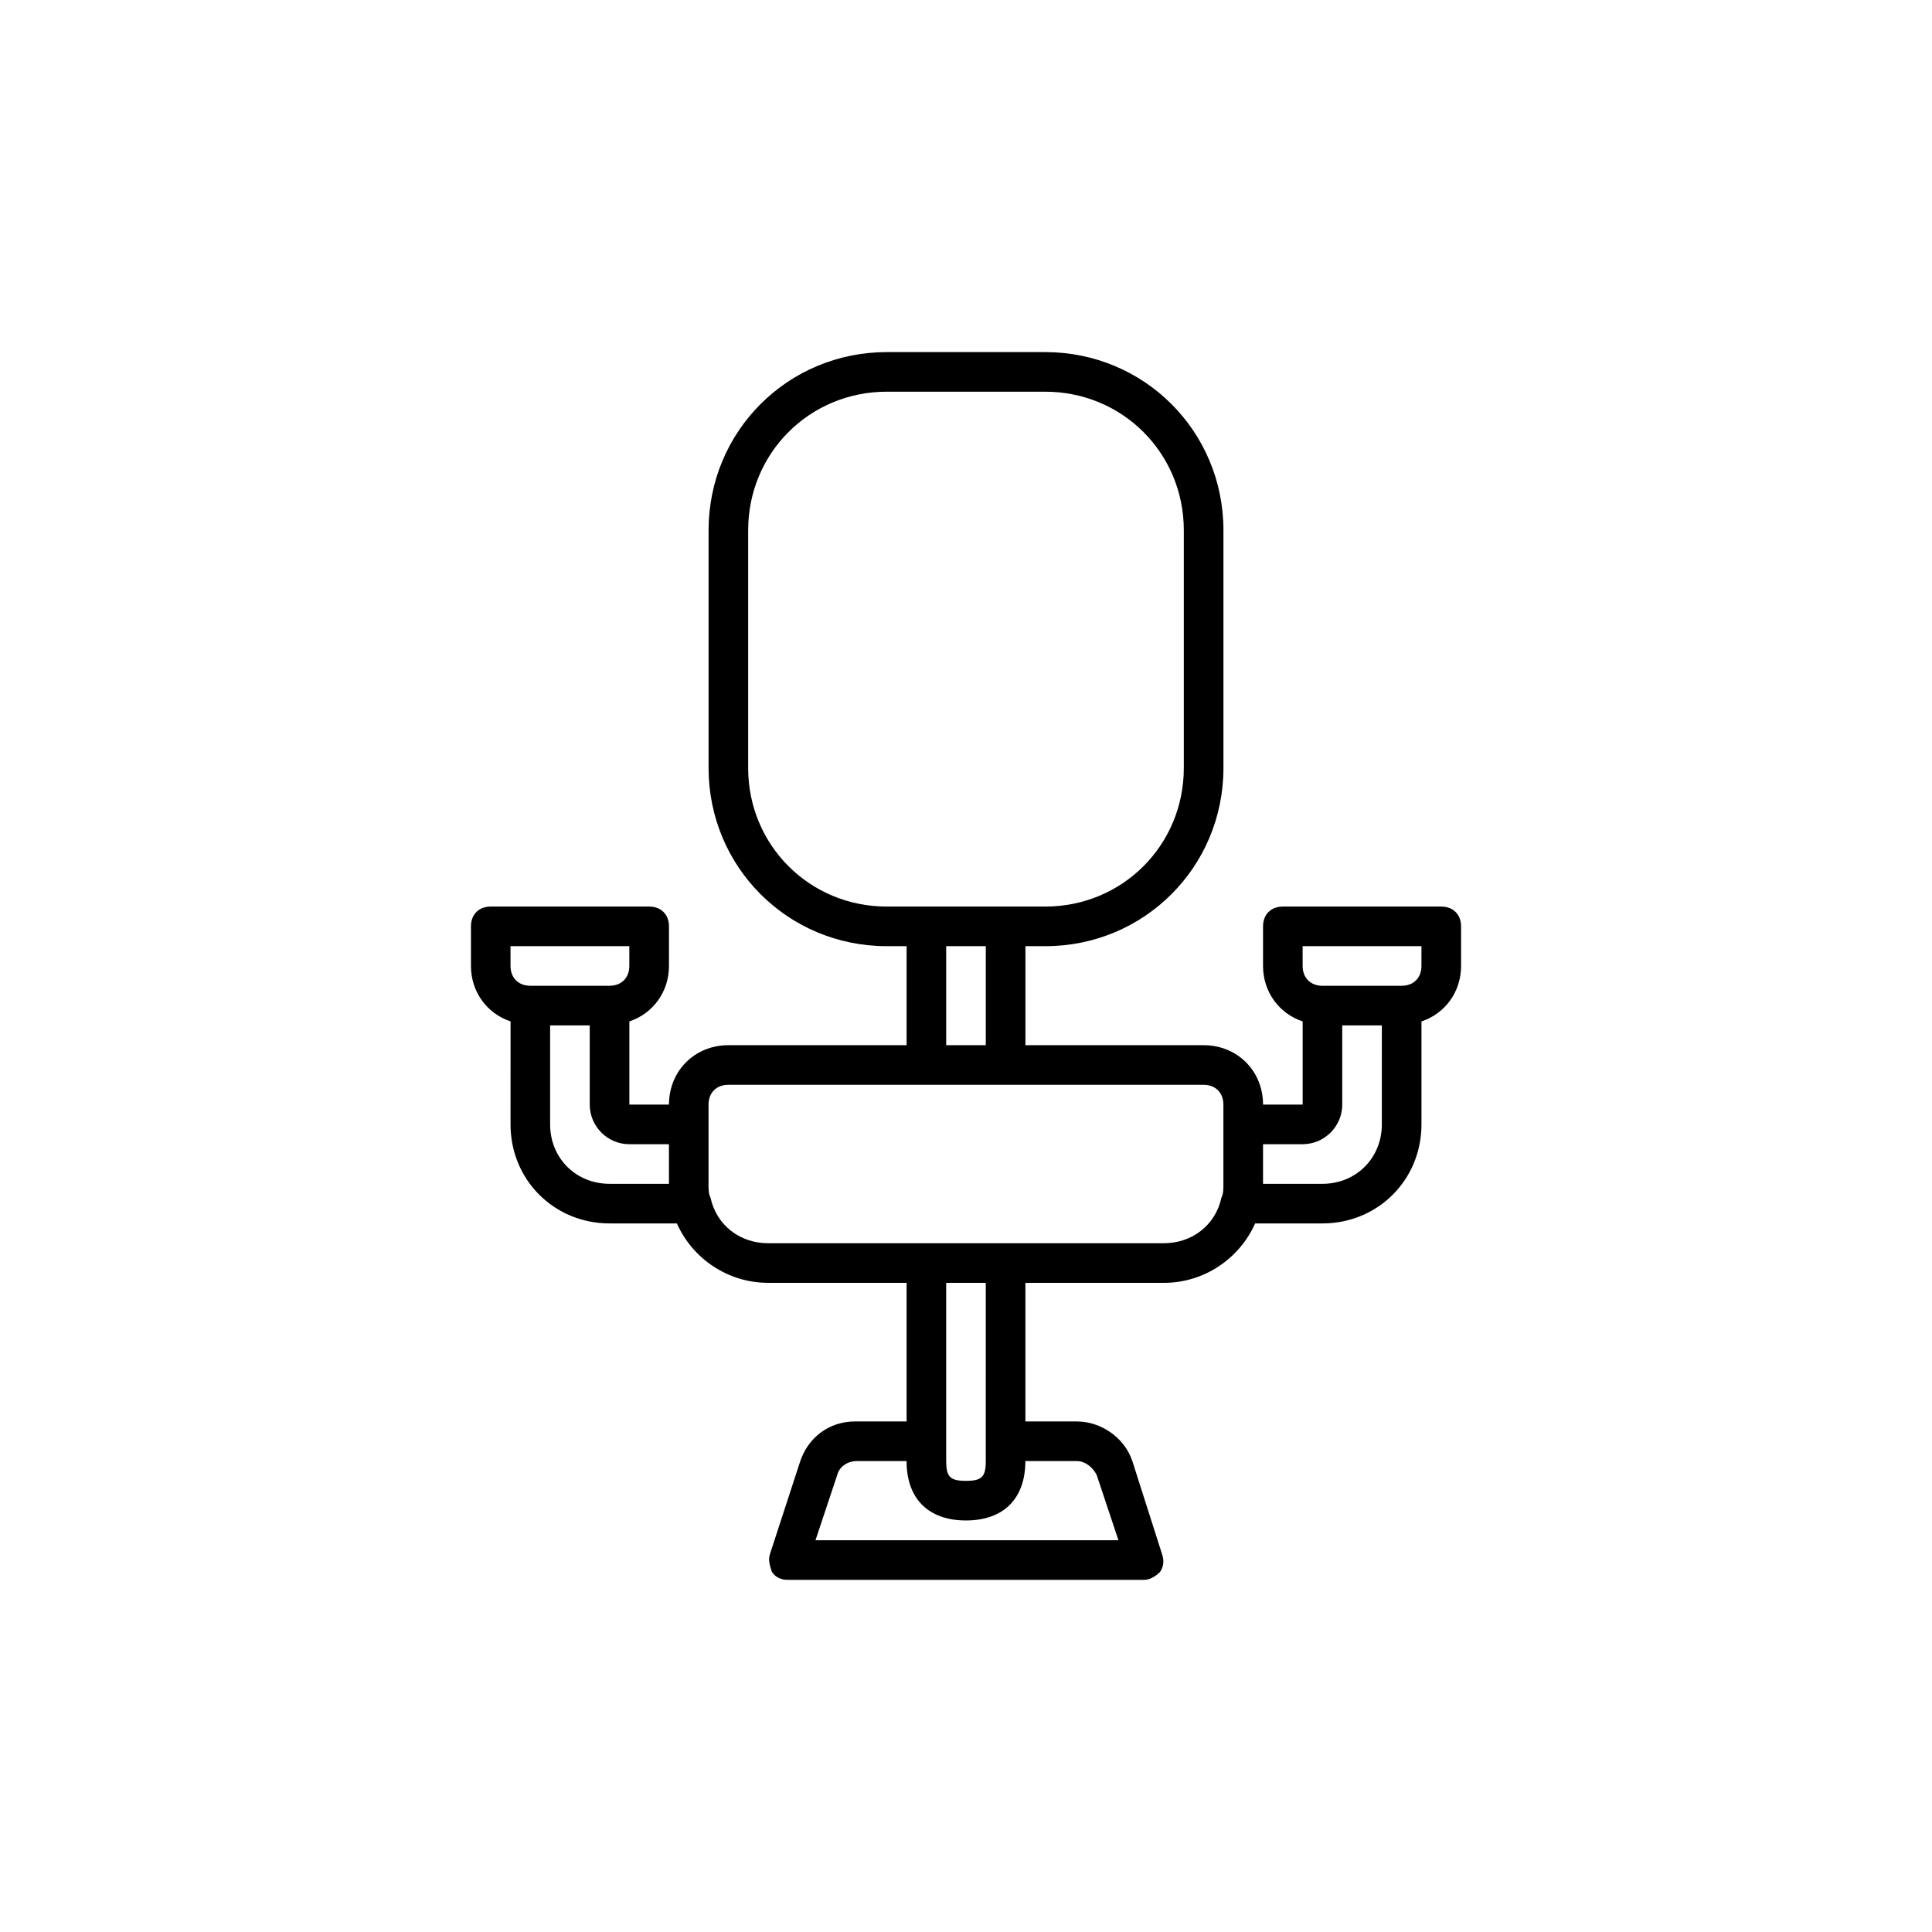 <?xml version="1.0" encoding="UTF-8"?>
<!-- Uploaded to: ICON Repo, www.svgrepo.com, Generator: ICON Repo Mixer Tools -->
<svg fill="#000000" width="800px" height="800px" version="1.1" viewBox="144 144 512 512" xmlns="http://www.w3.org/2000/svg">
 <path d="m525.95 384.25h-41.984c-3.148 0-5.246 2.098-5.246 5.246v10.496c0 6.824 4.199 12.594 10.496 14.695v22.043h-10.496c0-8.922-6.824-15.742-15.742-15.742h-47.23v-26.238h5.246c26.238 0 47.23-20.992 47.23-47.23v-62.98c0-26.238-20.992-47.23-47.23-47.23h-41.984c-26.238 0-47.23 20.992-47.23 47.23v62.977c0 26.238 20.992 47.23 47.23 47.23h5.246v26.238h-47.23c-8.922 0-15.742 6.824-15.742 15.742h-10.496v-22.043c6.297-2.098 10.496-7.871 10.496-14.695v-10.496c0-3.148-2.098-5.246-5.246-5.246h-41.984c-3.148 0-5.246 2.098-5.246 5.246v10.496c0 6.824 4.199 12.594 10.496 14.695l-0.008 27.297c0 14.695 11.547 26.238 26.238 26.238h17.844c4.199 9.445 13.645 15.742 24.141 15.742h36.734v36.734h-13.645c-6.824 0-12.594 4.199-14.695 11.02l-7.871 24.141c-0.523 1.574 0 3.148 0.523 4.723 1.051 1.574 2.625 2.098 4.199 2.098h94.465c1.574 0 3.148-1.051 4.199-2.098 1.051-1.574 1.051-3.148 0.523-4.723l-7.867-24.66c-2.098-6.297-8.398-10.496-14.695-10.496h-13.645v-36.734h36.734c10.496 0 19.941-6.297 24.141-15.742l17.844-0.004c14.695 0 26.238-11.547 26.238-26.238v-27.289c6.297-2.098 10.496-7.871 10.496-14.695v-10.496c0.004-3.148-2.094-5.25-5.246-5.25zm-183.68-36.734v-62.977c0-20.469 16.27-36.734 36.734-36.734h41.984c20.469 0 36.734 16.27 36.734 36.734v62.977c0 20.469-16.27 36.734-36.734 36.734h-41.984c-20.465 0-36.734-16.27-36.734-36.734zm52.48 47.23h10.496v26.238h-10.496zm-115.46 0h31.488v5.246c0 3.148-2.098 5.246-5.246 5.246h-20.992c-3.148 0-5.246-2.098-5.246-5.246zm26.242 62.977c-8.922 0-15.742-6.824-15.742-15.742v-26.238h10.496v20.992c0 5.773 4.723 10.496 10.496 10.496h10.496v10.496zm123.85 73.473c2.098 0 4.199 1.574 5.246 3.672l5.773 17.32h-80.293l5.773-17.32c0.523-2.098 2.625-3.672 5.246-3.672h13.121c0 9.973 5.773 15.742 15.742 15.742 9.973 0 15.742-5.773 15.742-15.742zm-24.141 0c0 4.199-1.051 5.246-5.246 5.246-4.199 0-5.246-1.051-5.246-5.246v-47.23h10.496zm47.234-57.727h-104.96c-7.348 0-13.645-4.723-15.219-12.07-0.527-1.051-0.527-2.102-0.527-3.676v-20.988c0-3.148 2.098-5.246 5.246-5.246h125.95c3.148 0 5.246 2.098 5.246 5.246v20.988c0 1.574 0 2.625-0.523 3.672-1.57 7.348-7.871 12.074-15.215 12.074zm57.727-31.488c0 8.922-6.824 15.742-15.742 15.742h-15.742v-10.496h10.496c5.773 0 10.496-4.723 10.496-10.496v-20.992h10.496zm10.496-41.984c0 3.148-2.098 5.246-5.246 5.246h-20.992c-3.148 0-5.246-2.098-5.246-5.246v-5.246h31.488z"/>
</svg>